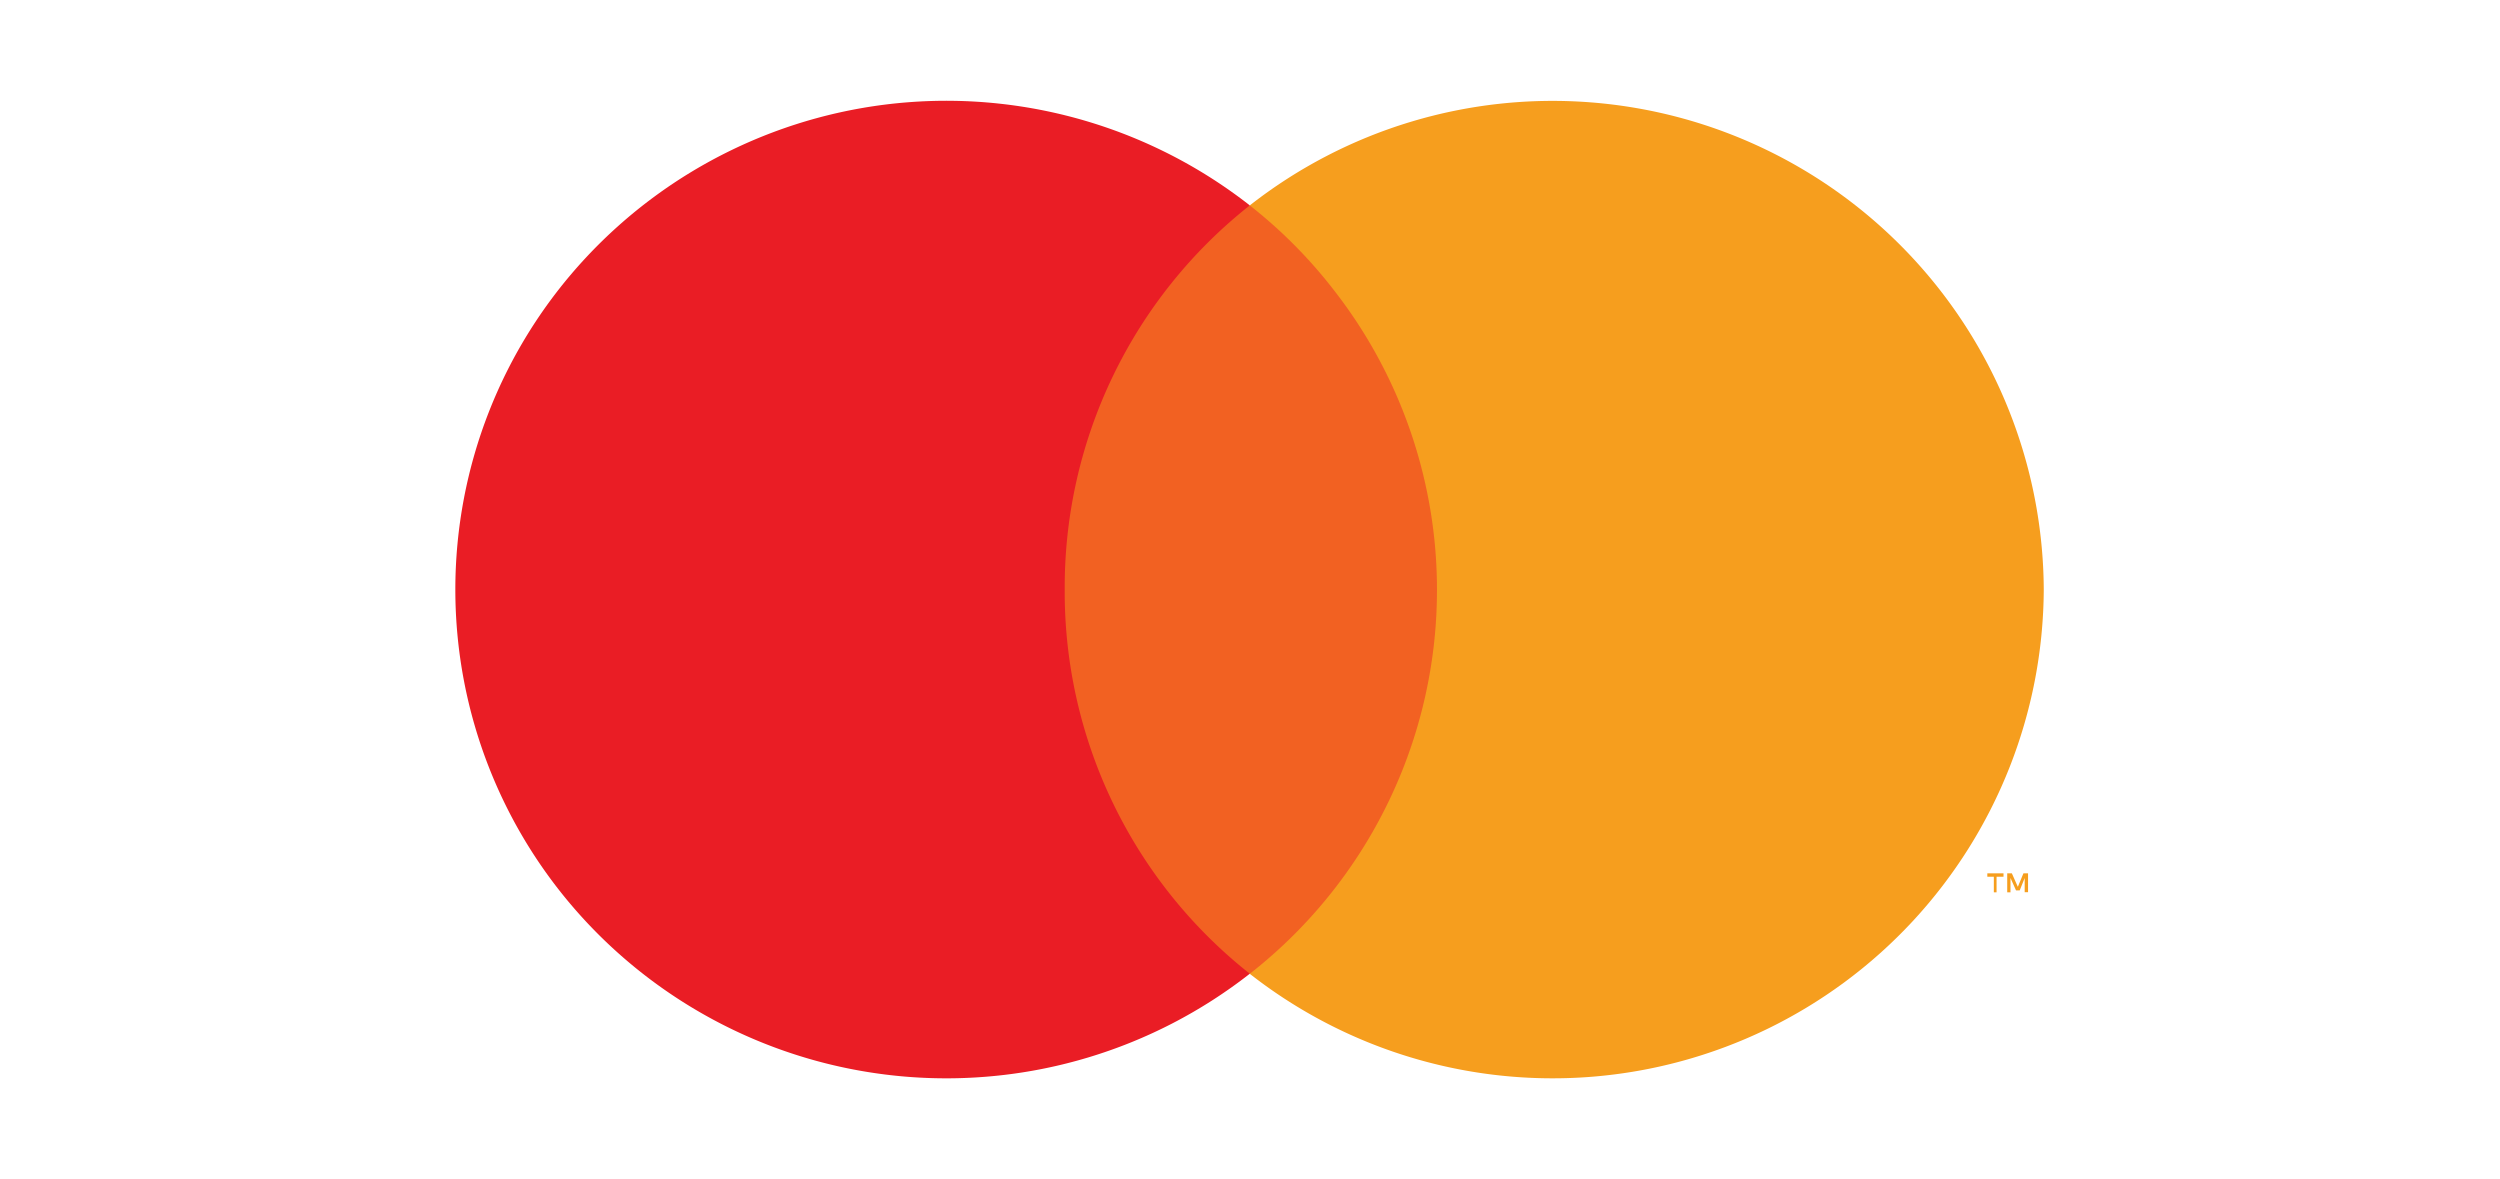 <svg id="mastercard" xmlns="http://www.w3.org/2000/svg" width="53" height="25" viewBox="0 0 53.126 34.978">
    <g id="Group" transform="translate(0 0)" opacity="0">
        <rect id="Rectangle" width="53.126" height="34.978" fill="#fff"></rect>
    </g>
    <rect id="Rectangle-2" data-name="Rectangle" width="14.012" height="22.79" transform="translate(19.557 6.094)" fill="#f26122"></rect>
    <path id="Path" d="M18.073,14.5a14.432,14.432,0,0,1,5.49-11.4,14.608,14.608,0,0,0-19.7,1.559,14.449,14.449,0,0,0,0,19.672,14.608,14.608,0,0,0,19.7,1.559A14.432,14.432,0,0,1,18.073,14.5Z" transform="translate(2.994 2.992)" fill="#ea1d25"></path>
    <path id="Shape" d="M.687.562H.59V0H.728L.905.4,1.071,0h.137V.559h-.1V.137L.961.505H.851L.687.136V.561Zm-.413,0H.193V.1H0V0H.48V.1H.274V.559Z" transform="translate(48.433 25.905)" fill="#f69e1e"></path>
    <path id="Path-2" data-name="Path" d="M23.551,14.487A14.567,14.567,0,0,1,0,25.883,14.453,14.453,0,0,0,2.443,5.538,14.241,14.241,0,0,0,0,3.092a14.567,14.567,0,0,1,23.551,11.4Z" transform="translate(26.556 3.001)" fill="#f69e1e"></path>
</svg>
